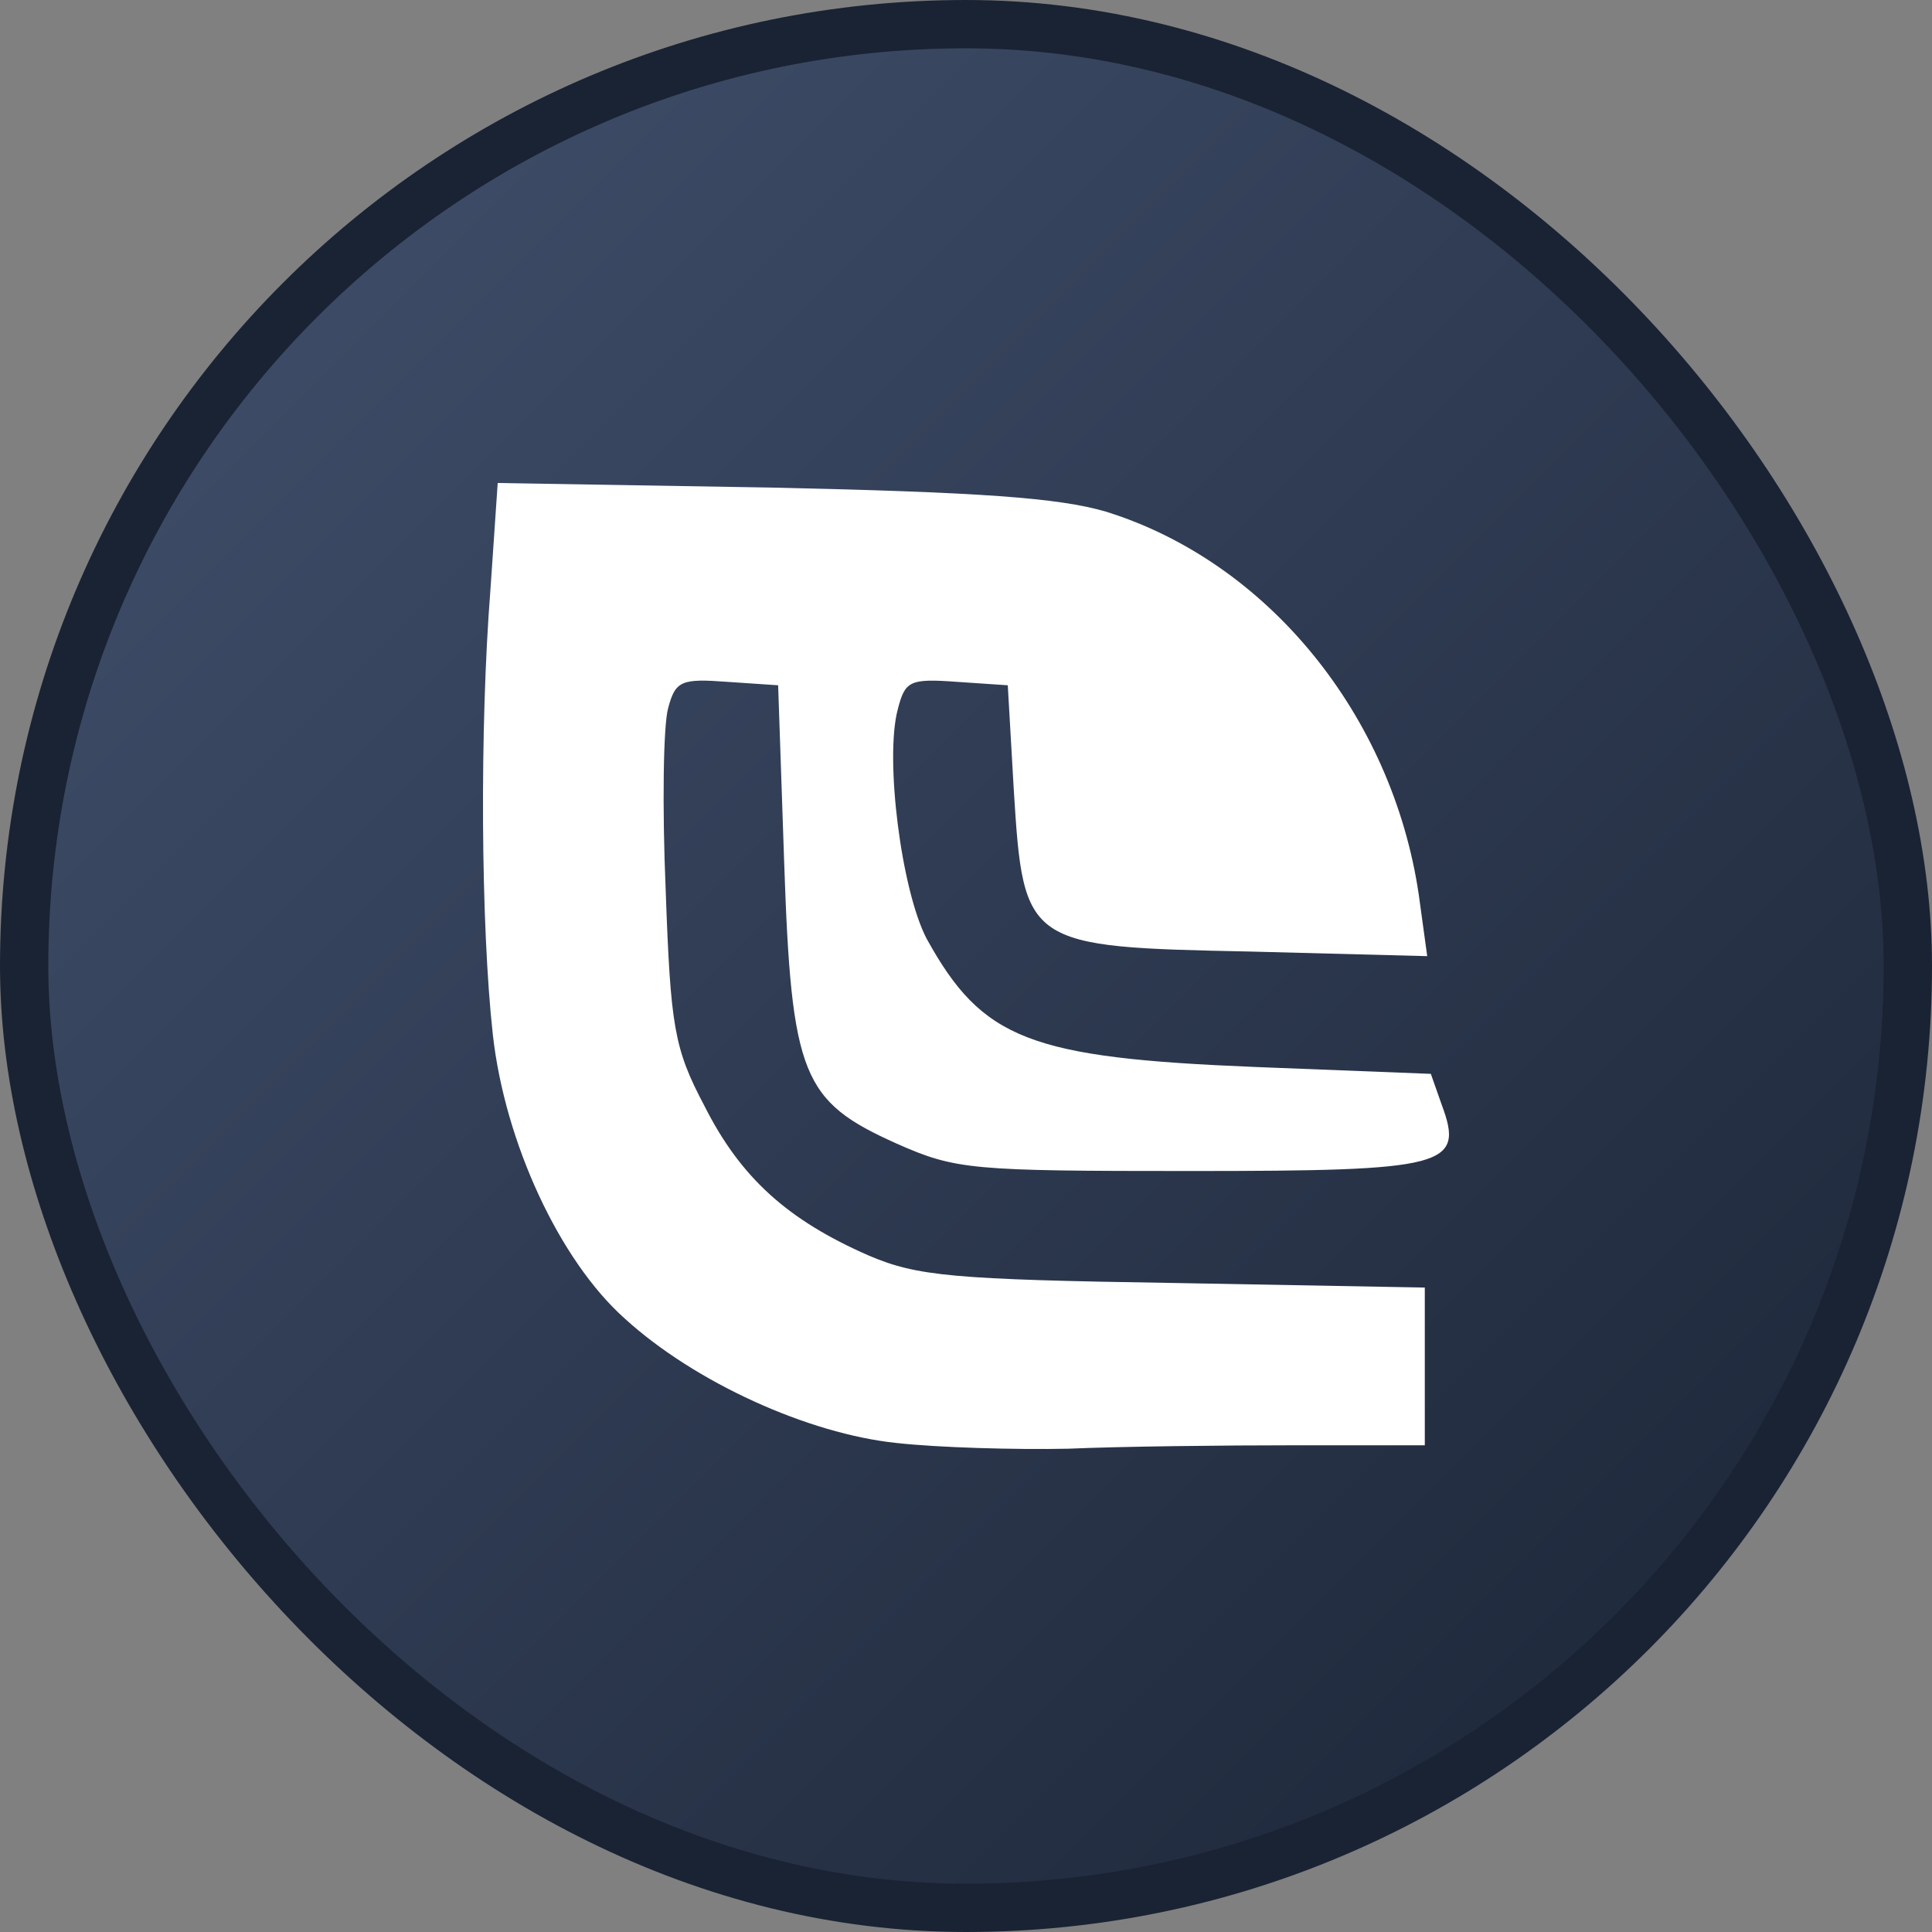 <svg width="80" height="80" viewBox="0 0 80 80" fill="none" xmlns="http://www.w3.org/2000/svg">
<rect x="0" y="0" width="80" height="80" fill="#808080" stroke="none"/>
<rect x="1" y="1" width="78" height="78" rx="39" fill="url(#paint0_linear_493_188)"/>
<rect x="1" y="1" width="78" height="78" rx="39" stroke="#1A2334" stroke-width="2"/>
<path d="M37.126 59.751C33.472 59.373 28.767 57.243 25.864 54.593C23.162 52.18 20.909 47.305 20.409 42.857C19.908 38.361 19.858 30.127 20.309 24.401L20.609 20L31.92 20.189C40.629 20.379 43.832 20.615 45.784 21.183C52.491 23.265 57.646 29.607 58.747 37.036L59.098 39.592L51.79 39.402C42.481 39.213 42.381 39.166 41.98 32.73L41.73 28.376L39.628 28.234C37.676 28.092 37.476 28.187 37.176 29.37C36.625 31.405 37.326 36.894 38.377 38.882C40.679 43.046 42.631 43.803 51.99 44.182L59.248 44.466L59.698 45.744C60.649 48.299 59.898 48.489 49.288 48.489C40.229 48.489 39.578 48.441 37.126 47.353C33.222 45.602 32.771 44.561 32.471 35.711L32.221 28.376L30.119 28.234C28.217 28.092 27.966 28.187 27.666 29.323C27.466 30.032 27.416 33.392 27.566 36.894C27.766 42.526 27.916 43.425 29.168 45.791C30.669 48.772 32.621 50.523 35.974 51.99C37.977 52.842 39.428 52.984 48.637 53.126L58.998 53.315V56.581V59.846H53.642C50.639 59.846 46.435 59.893 44.233 59.988C42.031 60.035 38.827 59.941 37.126 59.751Z" fill="white"/>
<defs>
<linearGradient id="paint0_linear_493_188" x1="0" y1="0" x2="80" y2="80" gradientUnits="userSpaceOnUse">
<stop stop-color="#43526F"/>
<stop offset="1" stop-color="#1A2334"/>
</linearGradient>
</defs>
</svg>
